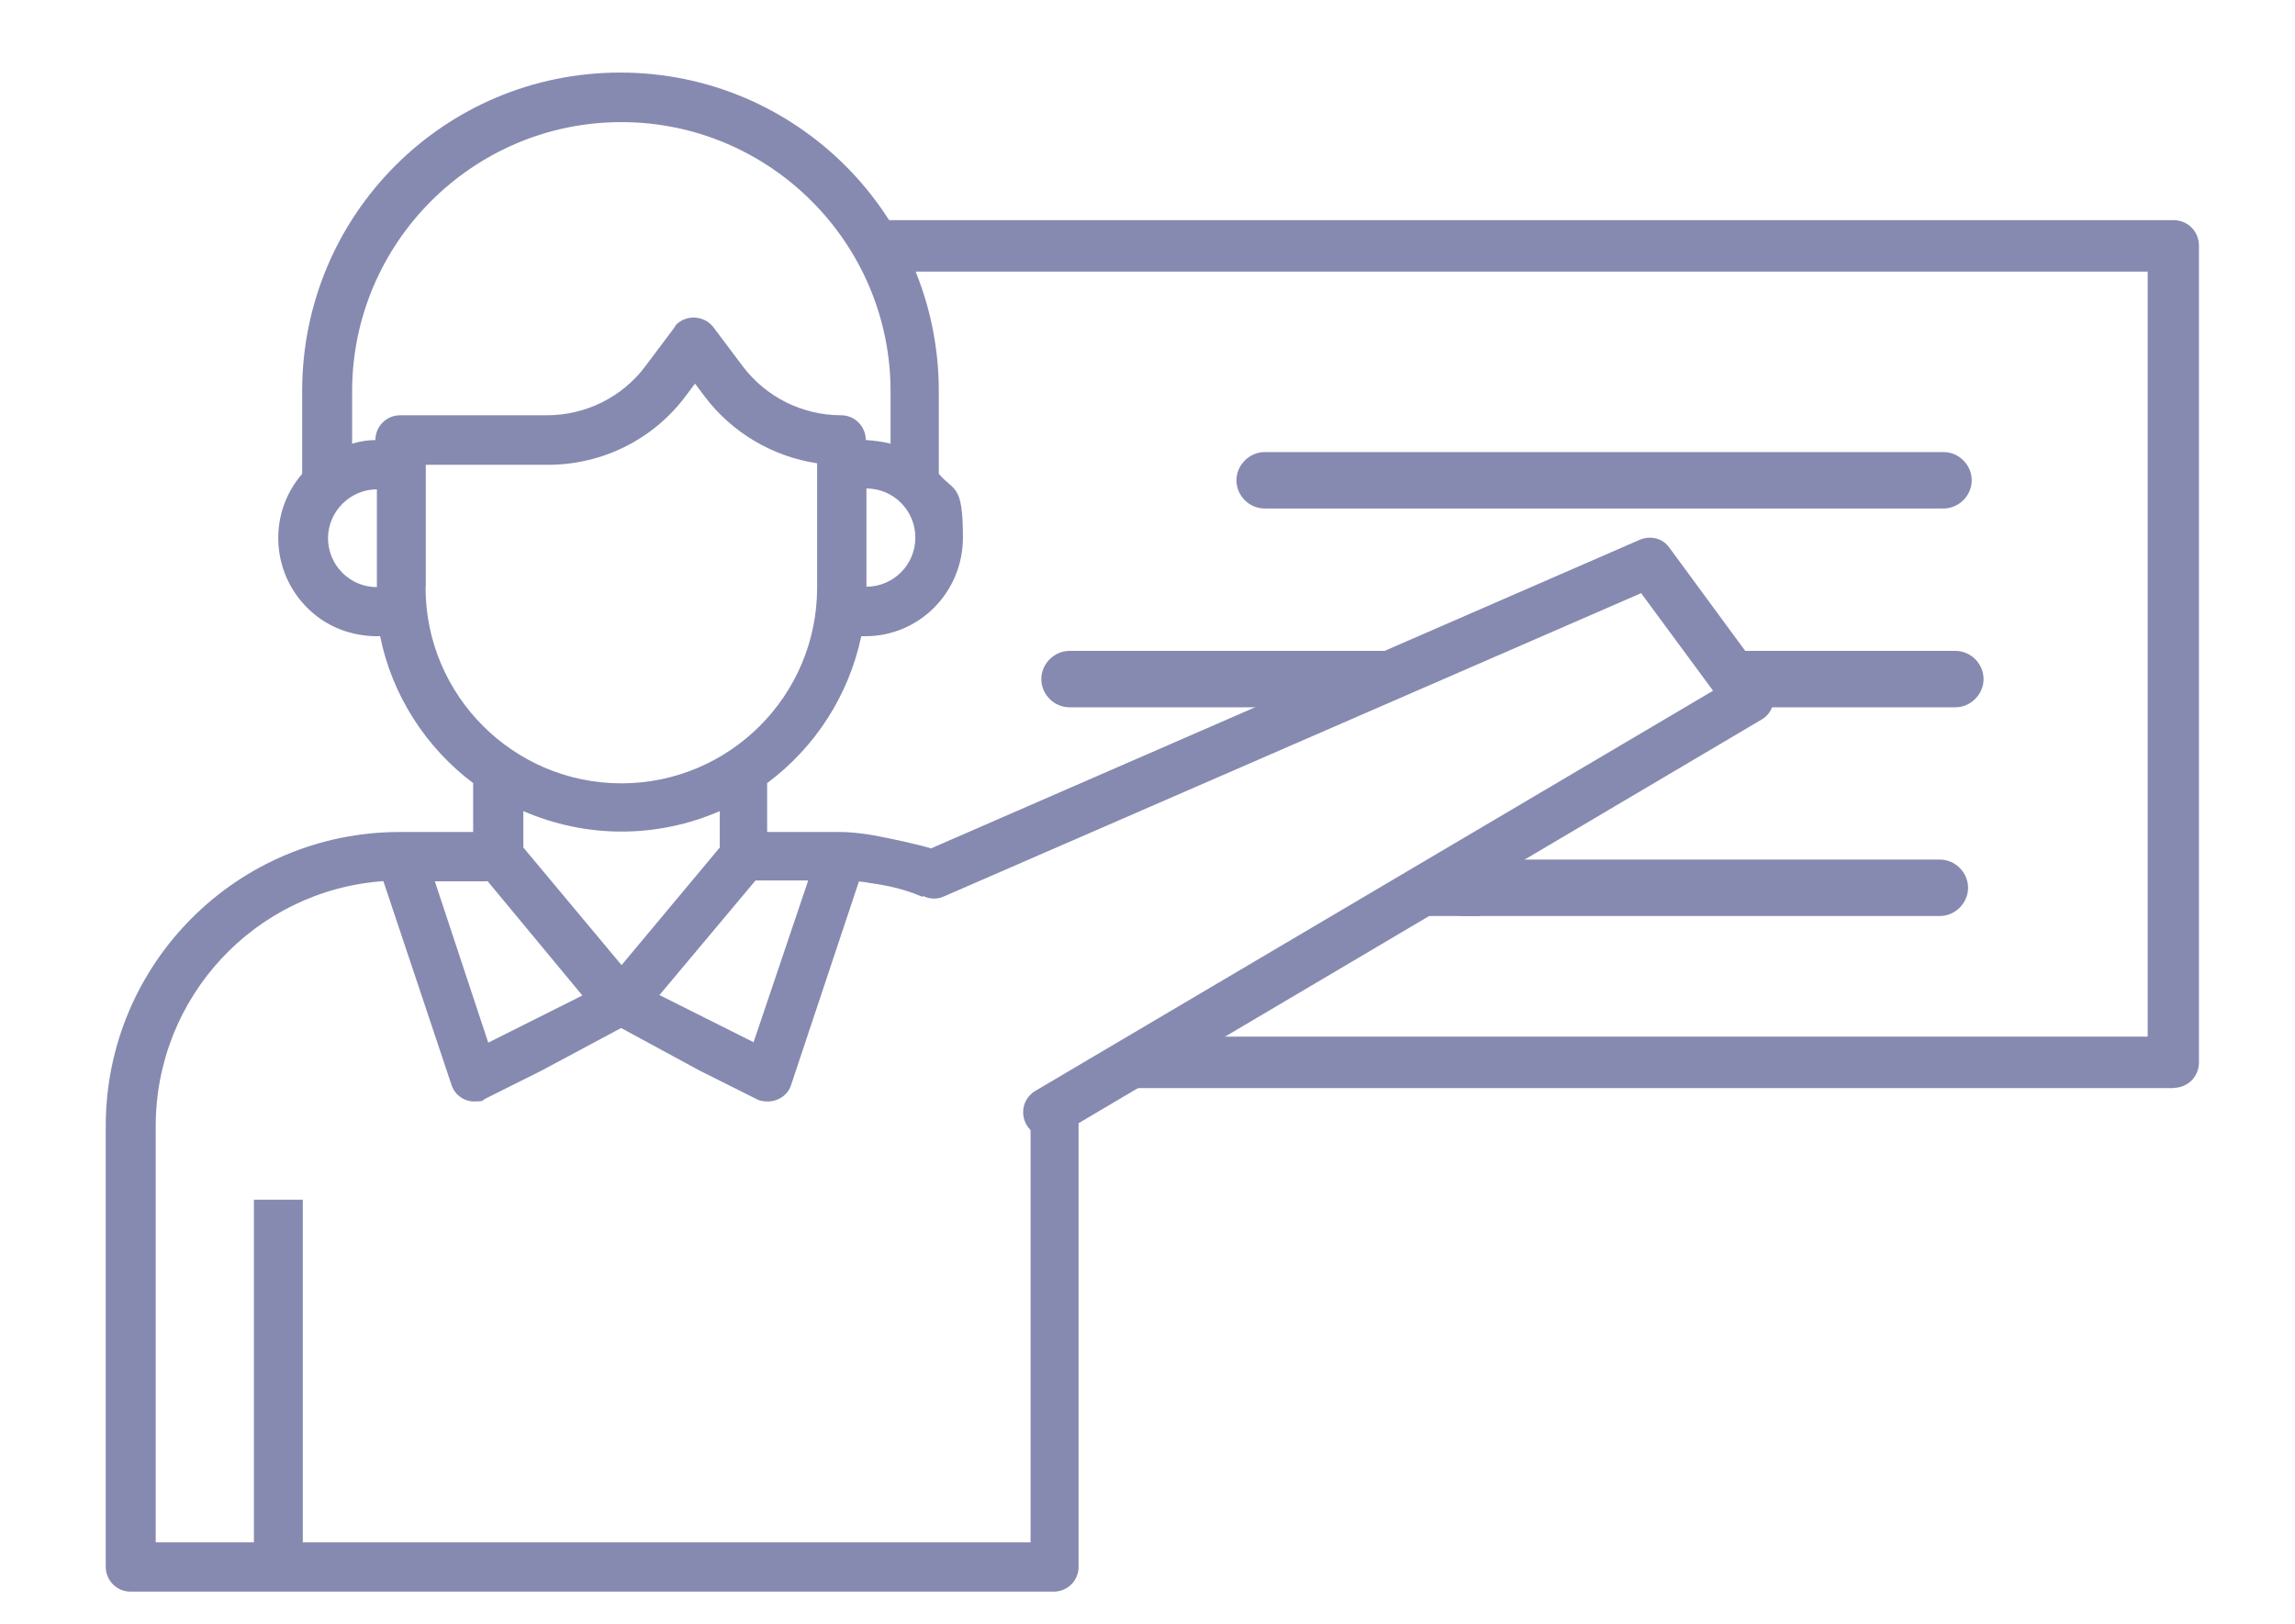 <?xml version="1.0" encoding="UTF-8"?> <svg xmlns="http://www.w3.org/2000/svg" id="Ebene_1" data-name="Ebene 1" width="106.56" height="75.4" viewBox="0 0 106.56 75.4"><path d="M48.66,52.79c-.38,0-.79-.19-1-.57-.31-.55-.14-1.24.41-1.57l31.47-18.58-3.34-4.53-32.37,14.08c-.57.26-1.26,0-1.5-.6-.26-.57,0-1.26.6-1.5l33.21-14.46c.5-.21,1.07-.07,1.38.38l4.63,6.3c.19.26.26.6.19.91-.07.31-.26.6-.55.76l-32.54,19.23c-.19.12-.38.17-.57.17" fill="#868ab0"></path><path d="M22.63,40.9l4.41,5.32-4.37,2.19-2.48-7.49h2.43v-.02ZM19.77,27.26v-5.68h5.68c2.51,0,4.87-1.17,6.37-3.17l.45-.6.45.6c1.26,1.67,3.15,2.79,5.22,3.1v5.77c0,5.03-4.08,9.09-9.09,9.09s-9.09-4.08-9.09-9.09M17.5,20.43h0c-.38,0-.76.05-1.15.17v-2.43c0-6.89,5.61-12.5,12.5-12.5s12.5,5.61,12.5,12.5v2.43c-.38-.1-.76-.14-1.15-.17,0-.62-.5-1.15-1.15-1.15-1.79,0-3.48-.84-4.56-2.27l-1.36-1.81c-.38-.5-1.1-.6-1.6-.24-.1.07-.17.14-.21.24l-1.36,1.81c-1.07,1.43-2.77,2.27-4.56,2.27h-6.82c-.62,0-1.15.5-1.15,1.15M17.5,27.26c-1.26,0-2.27-1.03-2.27-2.27s1.03-2.27,2.27-2.27v4.56h0v-.02ZM42.5,24.97c0,1.26-1.03,2.27-2.27,2.27v-4.56c1.26,0,2.27,1.03,2.27,2.27M37.52,40.9l-2.53,7.49-4.37-2.19,4.46-5.32h2.43v.02ZM24.3,39.35v-1.69c1.43.62,2.98.95,4.56.95s3.13-.33,4.56-.95v1.69l-4.56,5.46-4.56-5.46ZM47.85,52.38v19.23H14.06v-15.91h-2.27v15.91h-4.56v-19.32c0-5.99,4.6-10.95,10.57-11.38l3.15,9.42c.14.48.57.81,1.07.81s.36-.05.5-.12l2.62-1.31,3.7-1.98,3.65,1.98,2.62,1.31c.17.1.36.12.55.12.48,0,.93-.31,1.07-.76l3.15-9.45c.17,0,.52.07.52.07.91.12,1.72.33,2.43.64.57-.6,1.22-1.24,1.74-1.79-1.31-.6-4.2-1.1-4.2-1.1-.48-.07-.93-.12-1.34-.12h-3.41v-2.27c2.24-1.67,3.79-4.08,4.37-6.82h.19c2.51,0,4.53-2.05,4.53-4.58s-.41-2.12-1.12-2.96v-3.84c0-8.16-6.61-14.79-14.79-14.79s-14.77,6.61-14.77,14.79v3.84c-1.65,1.91-1.43,4.77.45,6.42.81.72,1.86,1.1,2.96,1.12h.21c.55,2.72,2.1,5.15,4.32,6.82v2.27h-3.41c-7.54,0-13.65,6.11-13.65,13.65v20.47c0,.62.5,1.15,1.15,1.15h42.87c.62,0,1.15-.5,1.15-1.15v-22.43l-2.29,2.05h.02Z" fill="#868ab0"></path><path d="M100.91,50.52h-48.31v-2.39h47.12V12.61h-59.5v-2.39h60.69c.67,0,1.19.52,1.19,1.19v37.91c0,.67-.52,1.19-1.19,1.19h0Z" fill="#868ab0"></path><path d="M90.24,23.61h-31.52c-.72,0-1.31-.6-1.31-1.31s.6-1.31,1.31-1.31h31.52c.72,0,1.31.6,1.31,1.31s-.6,1.31-1.31,1.31Z" fill="#868ab0"></path><path d="M90.79,32.84h-10c-.72,0-1.31-.6-1.31-1.31s.6-1.31,1.31-1.31h10c.72,0,1.31.6,1.31,1.31s-.6,1.31-1.31,1.31Z" fill="#868ab0"></path><path d="M90.07,42.53h-22.12c-.72,0-1.31-.6-1.31-1.31s.6-1.31,1.31-1.31h22.12c.72,0,1.31.6,1.31,1.31s-.6,1.31-1.31,1.31Z" fill="#868ab0"></path><path d="M63.52,32.84h-13.86c-.72,0-1.31-.6-1.31-1.31s.6-1.31,1.31-1.31h13.86c.72,0,1.31.6,1.31,1.31s-.6,1.31-1.31,1.31Z" fill="#868ab0"></path><rect x="65.86" y="41.29" width="2.84" height="1.24" fill="#868ab0"></rect><rect x="62.66" y="30.22" width="2.84" height="1.24" fill="#868ab0"></rect></svg> 